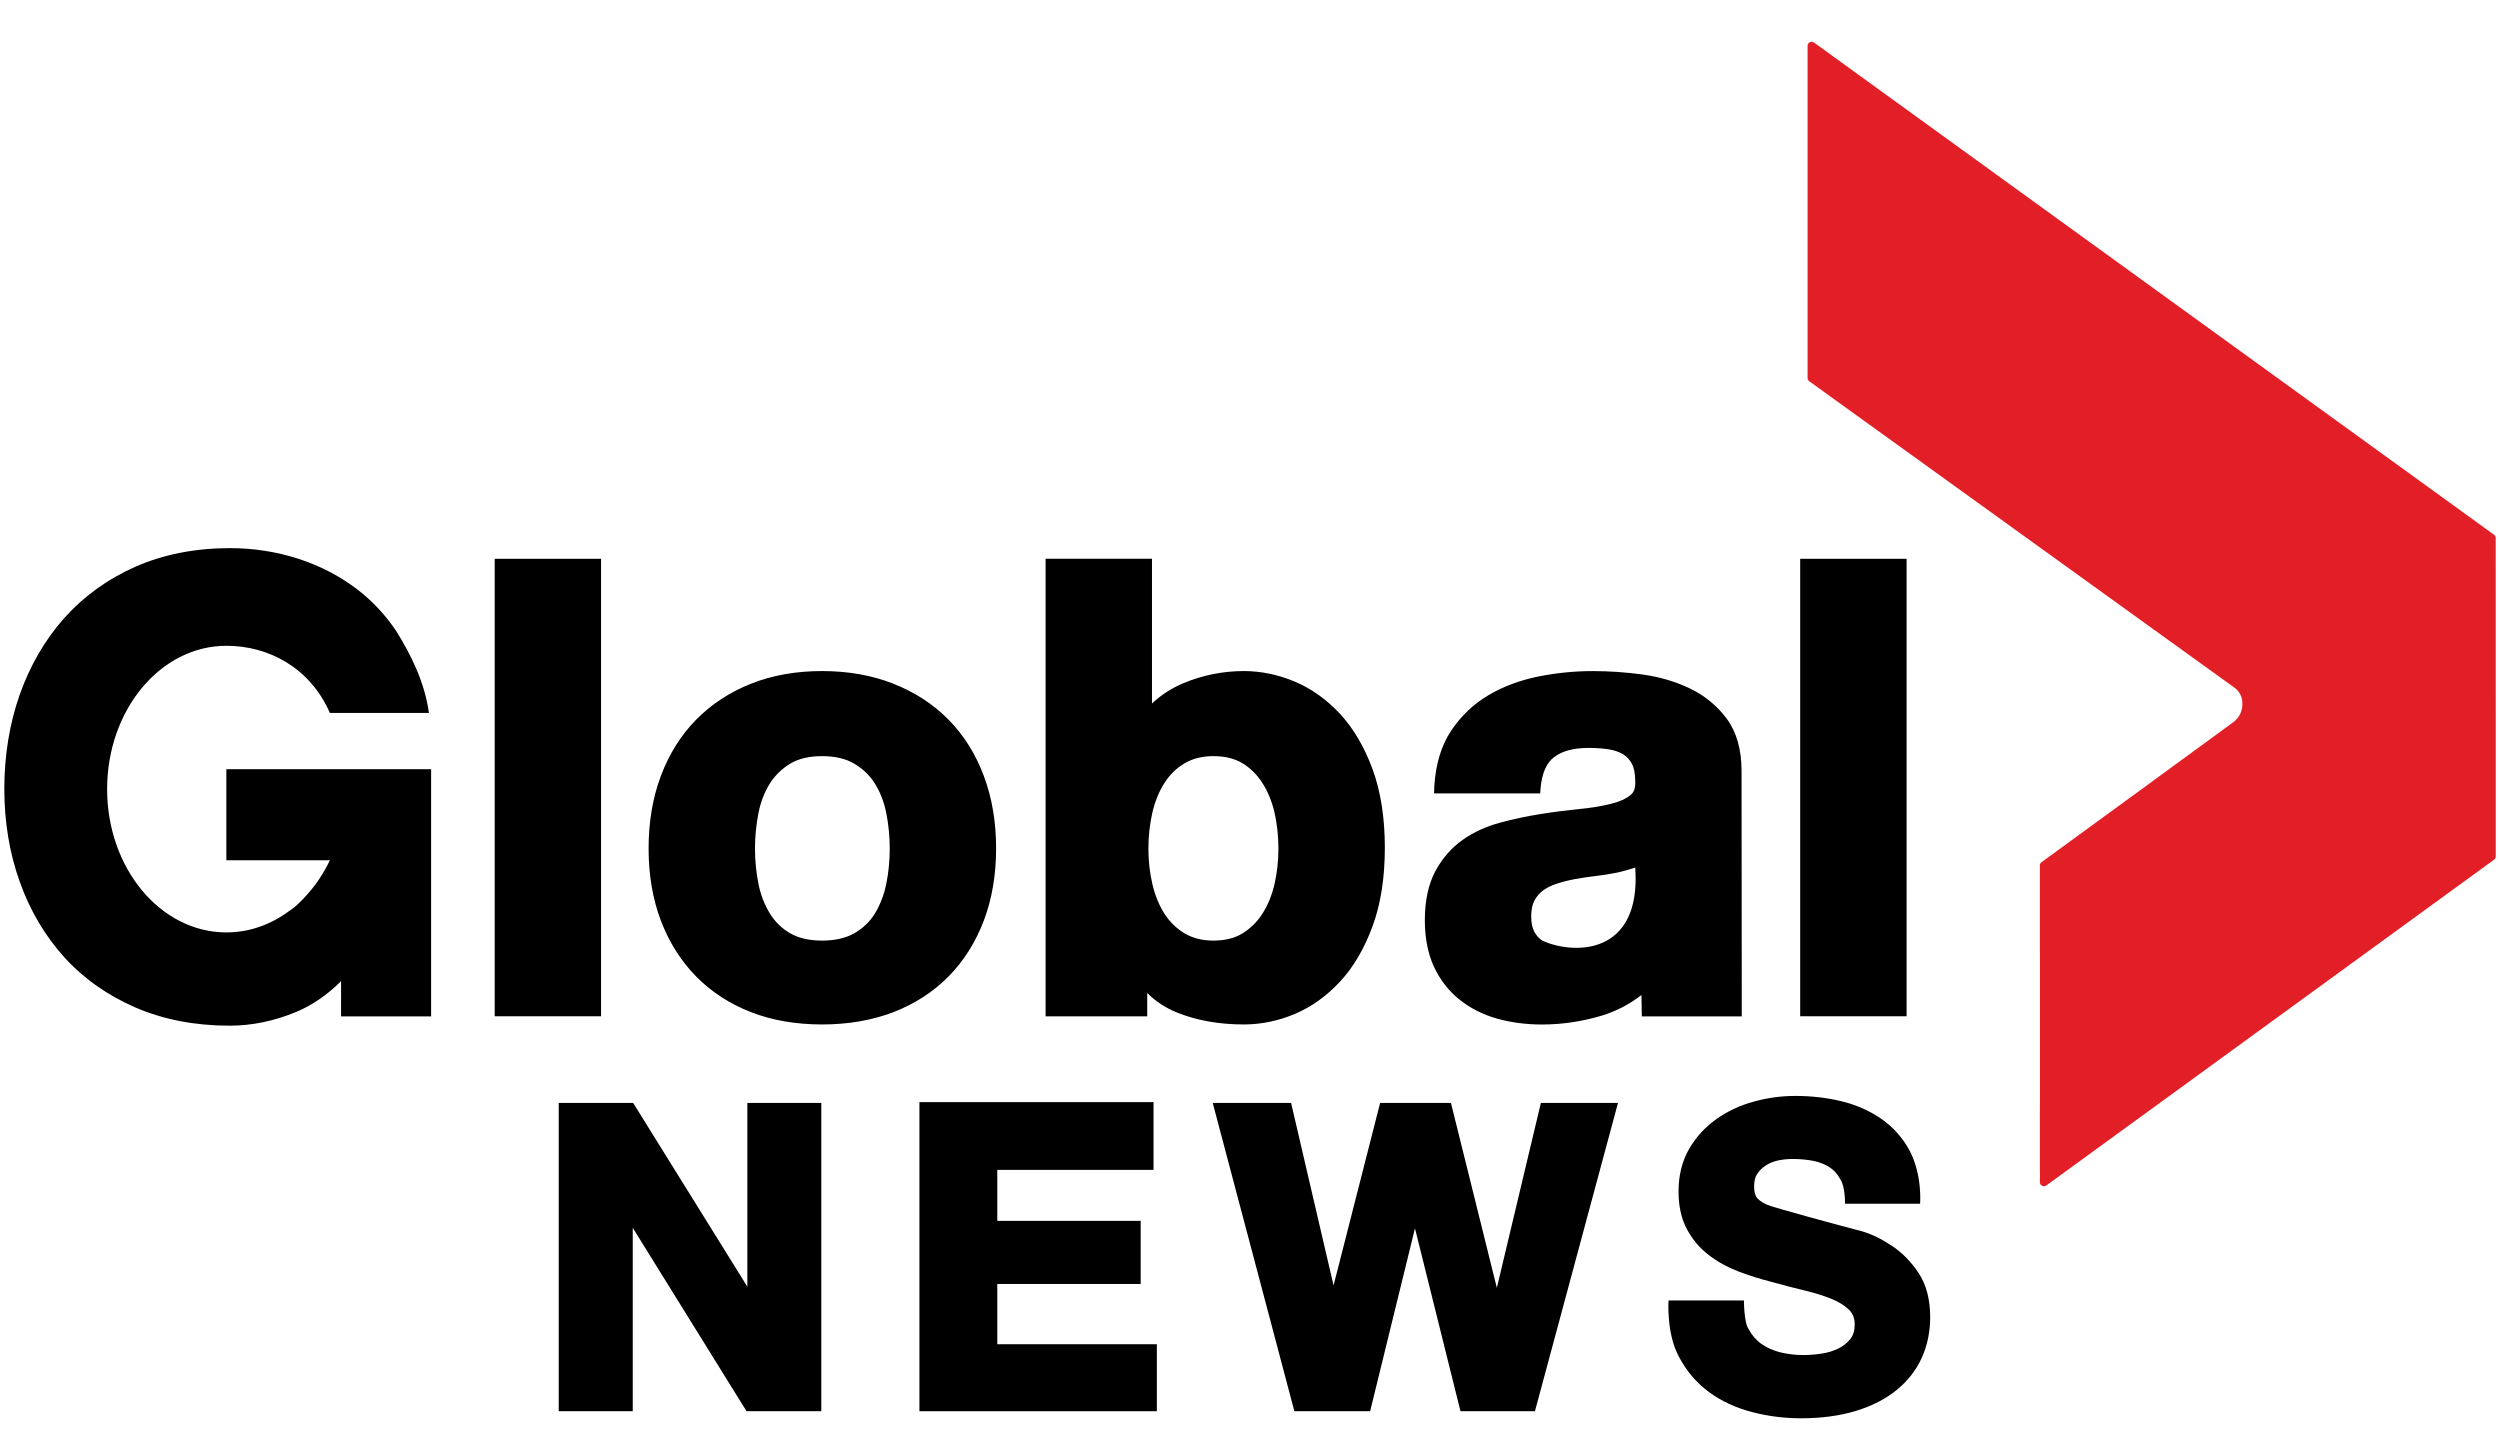 <svg width="92" height="53" viewBox="0 0 92 53" fill="none" xmlns="http://www.w3.org/2000/svg">
<g clip-path="url(#clip0_1_836)">
<path d="M30.224 40.588V51.932H27.472L23.285 45.184V51.932H20.561V40.588H23.3L27.503 47.351V40.588H30.224Z" fill="black"/>
<path d="M36.7 49.468V47.25H41.977V44.928H36.7V43.051H42.45V40.558H33.835V51.933H42.572V49.468H36.7Z" fill="black"/>
<path d="M56.704 40.588L55.084 47.394L53.395 40.588H50.789L49.075 47.304L47.512 40.588H44.628L47.633 51.932H50.421L52.071 45.203L53.746 51.932H56.486L59.542 40.588H56.704Z" fill="black"/>
<path d="M70.603 46.845C70.328 46.429 69.994 46.092 69.616 45.842C69.243 45.595 68.862 45.403 68.479 45.301C67.795 45.122 65.242 44.435 65.017 44.33C64.773 44.215 64.677 44.115 64.636 44.052C64.578 43.956 64.551 43.822 64.551 43.654C64.551 43.468 64.588 43.316 64.663 43.203C64.747 43.074 64.853 42.972 64.983 42.888C65.117 42.803 65.267 42.741 65.433 42.705C65.609 42.669 65.789 42.65 65.964 42.65C66.242 42.65 66.5 42.676 66.735 42.72C66.953 42.765 67.151 42.843 67.32 42.95C67.48 43.052 67.608 43.189 67.706 43.368C67.912 43.648 67.897 44.298 67.897 44.298H70.66C70.66 44.298 70.749 43.248 70.275 42.345C70.022 41.873 69.671 41.481 69.236 41.176C68.806 40.878 68.312 40.659 67.763 40.525C67.225 40.394 66.655 40.33 66.071 40.33C65.564 40.33 65.052 40.397 64.548 40.536C64.036 40.675 63.572 40.892 63.165 41.181C62.752 41.473 62.415 41.843 62.159 42.281C61.901 42.727 61.77 43.257 61.77 43.852C61.77 44.388 61.874 44.854 62.08 45.237C62.282 45.615 62.553 45.935 62.885 46.187C63.205 46.434 63.575 46.635 63.978 46.791C64.376 46.943 64.783 47.069 65.196 47.174C65.588 47.284 65.986 47.388 66.372 47.481C66.745 47.569 67.084 47.672 67.378 47.79C67.653 47.899 67.876 48.038 68.043 48.196C68.184 48.336 68.253 48.516 68.253 48.745C68.253 48.967 68.2 49.14 68.091 49.276C67.969 49.429 67.821 49.544 67.637 49.633C67.445 49.723 67.236 49.786 67.017 49.816C66.785 49.85 66.565 49.866 66.36 49.866C66.064 49.866 65.775 49.83 65.502 49.763C65.233 49.691 65 49.586 64.807 49.447C64.619 49.311 64.465 49.13 64.351 48.913C64.175 48.675 64.177 47.856 64.177 47.856H61.401C61.401 47.856 61.319 49.092 61.79 49.936C62.06 50.454 62.431 50.889 62.889 51.226C63.343 51.56 63.874 51.807 64.465 51.961C65.045 52.114 65.653 52.193 66.267 52.193C67.03 52.193 67.711 52.1 68.296 51.922C68.889 51.741 69.391 51.483 69.795 51.153C70.202 50.822 70.516 50.422 70.722 49.965C70.927 49.509 71.031 49.007 71.031 48.476C71.031 47.824 70.889 47.274 70.603 46.845Z" fill="black"/>
<path d="M8.33 31.657H12.139C11.927 32.105 11.662 32.511 11.353 32.863C11.233 33.006 11.1 33.145 10.942 33.292C10.846 33.382 10.737 33.46 10.626 33.536C9.957 34.029 9.172 34.313 8.331 34.313C5.907 34.313 3.942 31.951 3.942 29.04C3.942 26.125 5.907 23.765 8.331 23.765C9.898 23.765 11.418 24.582 12.14 26.236H15.785C15.63 25.108 15.124 24.095 14.588 23.233C14.2 22.651 13.73 22.144 13.189 21.721C12.534 21.214 11.789 20.824 10.979 20.562C10.171 20.302 9.324 20.171 8.463 20.171C7.186 20.171 6.013 20.402 4.984 20.855C3.955 21.311 3.074 21.949 2.359 22.751C1.651 23.55 1.103 24.497 0.724 25.566C0.351 26.63 0.159 27.797 0.159 29.035C0.159 30.244 0.348 31.39 0.724 32.441C1.098 33.495 1.647 34.428 2.353 35.212C3.06 35.997 3.943 36.622 4.973 37.071C6.002 37.518 7.17 37.745 8.449 37.745C9.279 37.745 10.107 37.572 10.915 37.233C11.497 36.988 12.044 36.609 12.552 36.107L12.551 37.403H15.865V28.307H8.33V31.657ZM63.549 26.455C63.201 25.982 62.746 25.607 62.202 25.342C61.672 25.085 61.082 24.911 60.448 24.822C59.833 24.738 59.217 24.696 58.616 24.696C57.951 24.696 57.278 24.762 56.616 24.894C55.943 25.031 55.324 25.259 54.782 25.58C54.228 25.906 53.764 26.348 53.404 26.888C53.04 27.435 52.83 28.125 52.783 28.939L52.774 29.196H56.68L56.694 28.991C56.745 28.453 56.91 28.075 57.188 27.864C57.483 27.638 57.91 27.523 58.46 27.523C58.724 27.523 58.974 27.542 59.202 27.575C59.402 27.606 59.58 27.669 59.729 27.756C59.863 27.837 59.968 27.951 60.05 28.101C60.133 28.252 60.177 28.475 60.177 28.761C60.189 29.069 60.089 29.188 60.008 29.254C59.84 29.393 59.6 29.504 59.292 29.579C58.95 29.666 58.55 29.732 58.104 29.774C57.633 29.822 57.151 29.883 56.668 29.961C56.177 30.038 55.685 30.144 55.2 30.275C54.689 30.413 54.228 30.624 53.833 30.902C53.422 31.191 53.081 31.577 52.824 32.053C52.566 32.537 52.434 33.143 52.434 33.863C52.434 34.516 52.547 35.092 52.769 35.575C52.995 36.06 53.311 36.468 53.713 36.788C54.106 37.103 54.571 37.337 55.094 37.486C55.603 37.628 56.157 37.702 56.741 37.702C57.492 37.702 58.237 37.589 58.957 37.371C59.487 37.207 59.971 36.956 60.405 36.617C60.408 36.64 60.419 37.403 60.419 37.403H64.097L64.089 28.373C64.089 27.588 63.908 26.943 63.549 26.455ZM56.769 34.621C56.639 34.542 56.54 34.431 56.464 34.288C56.388 34.148 56.348 33.956 56.348 33.73C56.348 33.486 56.387 33.291 56.464 33.147C56.544 32.995 56.65 32.871 56.778 32.774C56.919 32.67 57.091 32.583 57.282 32.523C57.503 32.45 57.724 32.394 57.946 32.353C58.192 32.309 58.44 32.27 58.684 32.242C58.936 32.213 59.189 32.175 59.437 32.126C59.68 32.079 59.995 31.989 60.177 31.925C60.407 35.179 57.91 35.135 56.769 34.621ZM18.205 37.398H22.119V20.563H18.205V37.398ZM34.907 26.485C34.35 25.918 33.665 25.472 32.876 25.161C32.094 24.851 31.208 24.695 30.252 24.695C29.293 24.695 28.412 24.851 27.637 25.161C26.856 25.471 26.177 25.916 25.618 26.485C25.059 27.052 24.623 27.747 24.32 28.554C24.02 29.35 23.868 30.248 23.868 31.222C23.868 32.195 24.02 33.09 24.32 33.88C24.623 34.675 25.059 35.367 25.618 35.934C26.177 36.502 26.857 36.945 27.638 37.247C28.414 37.55 29.292 37.7 30.251 37.7C31.208 37.7 32.089 37.55 32.873 37.249C33.665 36.943 34.345 36.502 34.906 35.934C35.465 35.368 35.901 34.676 36.204 33.88C36.504 33.089 36.657 32.194 36.657 31.222C36.657 30.249 36.505 29.351 36.205 28.554C35.903 27.747 35.467 27.051 34.907 26.485ZM32.614 32.529C32.532 32.929 32.391 33.298 32.197 33.616C32.012 33.919 31.755 34.162 31.442 34.342C31.131 34.521 30.728 34.614 30.252 34.614C29.775 34.614 29.382 34.521 29.076 34.344C28.766 34.162 28.514 33.917 28.33 33.614C28.134 33.294 27.991 32.929 27.912 32.528C27.828 32.109 27.783 31.672 27.783 31.23C27.783 30.787 27.828 30.347 27.912 29.919C27.991 29.512 28.133 29.147 28.329 28.837C28.514 28.54 28.769 28.292 29.079 28.103C29.384 27.918 29.778 27.826 30.252 27.826C30.727 27.826 31.126 27.918 31.437 28.104C31.761 28.296 32.01 28.538 32.198 28.838C32.392 29.149 32.533 29.512 32.614 29.92C32.701 30.349 32.742 30.79 32.742 31.231C32.742 31.67 32.701 32.105 32.614 32.529ZM49.321 26.278C48.828 25.746 48.265 25.344 47.65 25.084C47.036 24.826 46.405 24.695 45.774 24.695C45.008 24.695 44.258 24.845 43.545 25.143C43.11 25.326 42.722 25.578 42.393 25.889V20.562H38.478V37.4H42.218V36.542C42.531 36.853 42.902 37.1 43.337 37.27C44.053 37.556 44.873 37.7 45.773 37.7C46.403 37.7 47.034 37.572 47.649 37.314C48.263 37.053 48.826 36.651 49.318 36.118C49.808 35.592 50.208 34.906 50.508 34.091C50.809 33.28 50.962 32.305 50.962 31.197C50.962 30.092 50.809 29.121 50.511 28.307C50.209 27.488 49.808 26.808 49.321 26.278ZM46.898 32.553C46.8 32.964 46.648 33.328 46.446 33.641C46.249 33.942 46 34.181 45.71 34.357C45.428 34.528 45.071 34.614 44.654 34.614C44.249 34.614 43.897 34.525 43.606 34.356C43.31 34.18 43.057 33.94 42.862 33.64C42.659 33.327 42.508 32.962 42.412 32.552C42.313 32.132 42.261 31.687 42.261 31.231C42.261 30.76 42.313 30.31 42.412 29.884C42.509 29.475 42.659 29.109 42.862 28.799C43.059 28.492 43.304 28.259 43.606 28.083C43.9 27.911 44.252 27.826 44.654 27.826C45.071 27.826 45.428 27.91 45.71 28.081C46.005 28.258 46.249 28.494 46.446 28.799C46.648 29.106 46.799 29.474 46.899 29.884C46.996 30.311 47.046 30.763 47.046 31.231C47.046 31.686 46.995 32.13 46.898 32.553ZM66.247 37.398H70.163V20.563H66.247V37.398Z" fill="black"/>
<path d="M66.519 1.689V13.91C66.519 13.961 66.544 14.008 66.584 14.033L82.231 25.309C82.334 25.384 82.417 25.487 82.466 25.608C82.476 25.629 82.485 25.65 82.49 25.668C82.491 25.673 82.492 25.679 82.493 25.686C82.51 25.748 82.52 25.813 82.52 25.881C82.52 26.117 82.456 26.402 82.12 26.625L79.266 28.709C79.216 28.746 79.166 28.783 79.119 28.819C78.897 28.985 78.501 29.273 78.038 29.606L75.127 31.73C75.092 31.756 75.067 31.799 75.067 31.848V34.803C75.067 34.898 75.069 35.035 75.069 35.237V36.01C75.069 37.233 75.066 39.609 75.069 40.504C75.069 40.642 75.069 40.792 75.067 40.952V43.114C75.067 43.133 75.069 43.15 75.069 43.166C75.069 43.188 75.069 43.21 75.069 43.229C75.071 43.283 75.069 43.364 75.067 43.445V43.504C75.067 43.587 75.135 43.654 75.216 43.654C75.248 43.654 75.281 43.642 75.304 43.626L91.781 31.637C91.819 31.612 91.843 31.567 91.843 31.516V26.329C91.842 24.083 91.842 21.52 91.842 19.955V19.783C91.838 19.746 91.821 19.714 91.795 19.69C91.561 19.52 90.455 18.719 88.941 17.623L76.596 8.689C74.677 7.302 72.758 5.911 70.839 4.522C70.273 4.112 69.672 3.677 69.07 3.242L66.849 1.633C66.814 1.609 66.78 1.586 66.748 1.563C66.725 1.549 66.695 1.538 66.666 1.538C66.583 1.539 66.519 1.605 66.519 1.689Z" fill="#E21F26"/>
</g>
<defs>
<clipPath id="clip0_1_836">
<rect width="91.68" height="51.406" fill="white" transform="translate(0.16 0.914)"/>
</clipPath>
</defs>
</svg>
